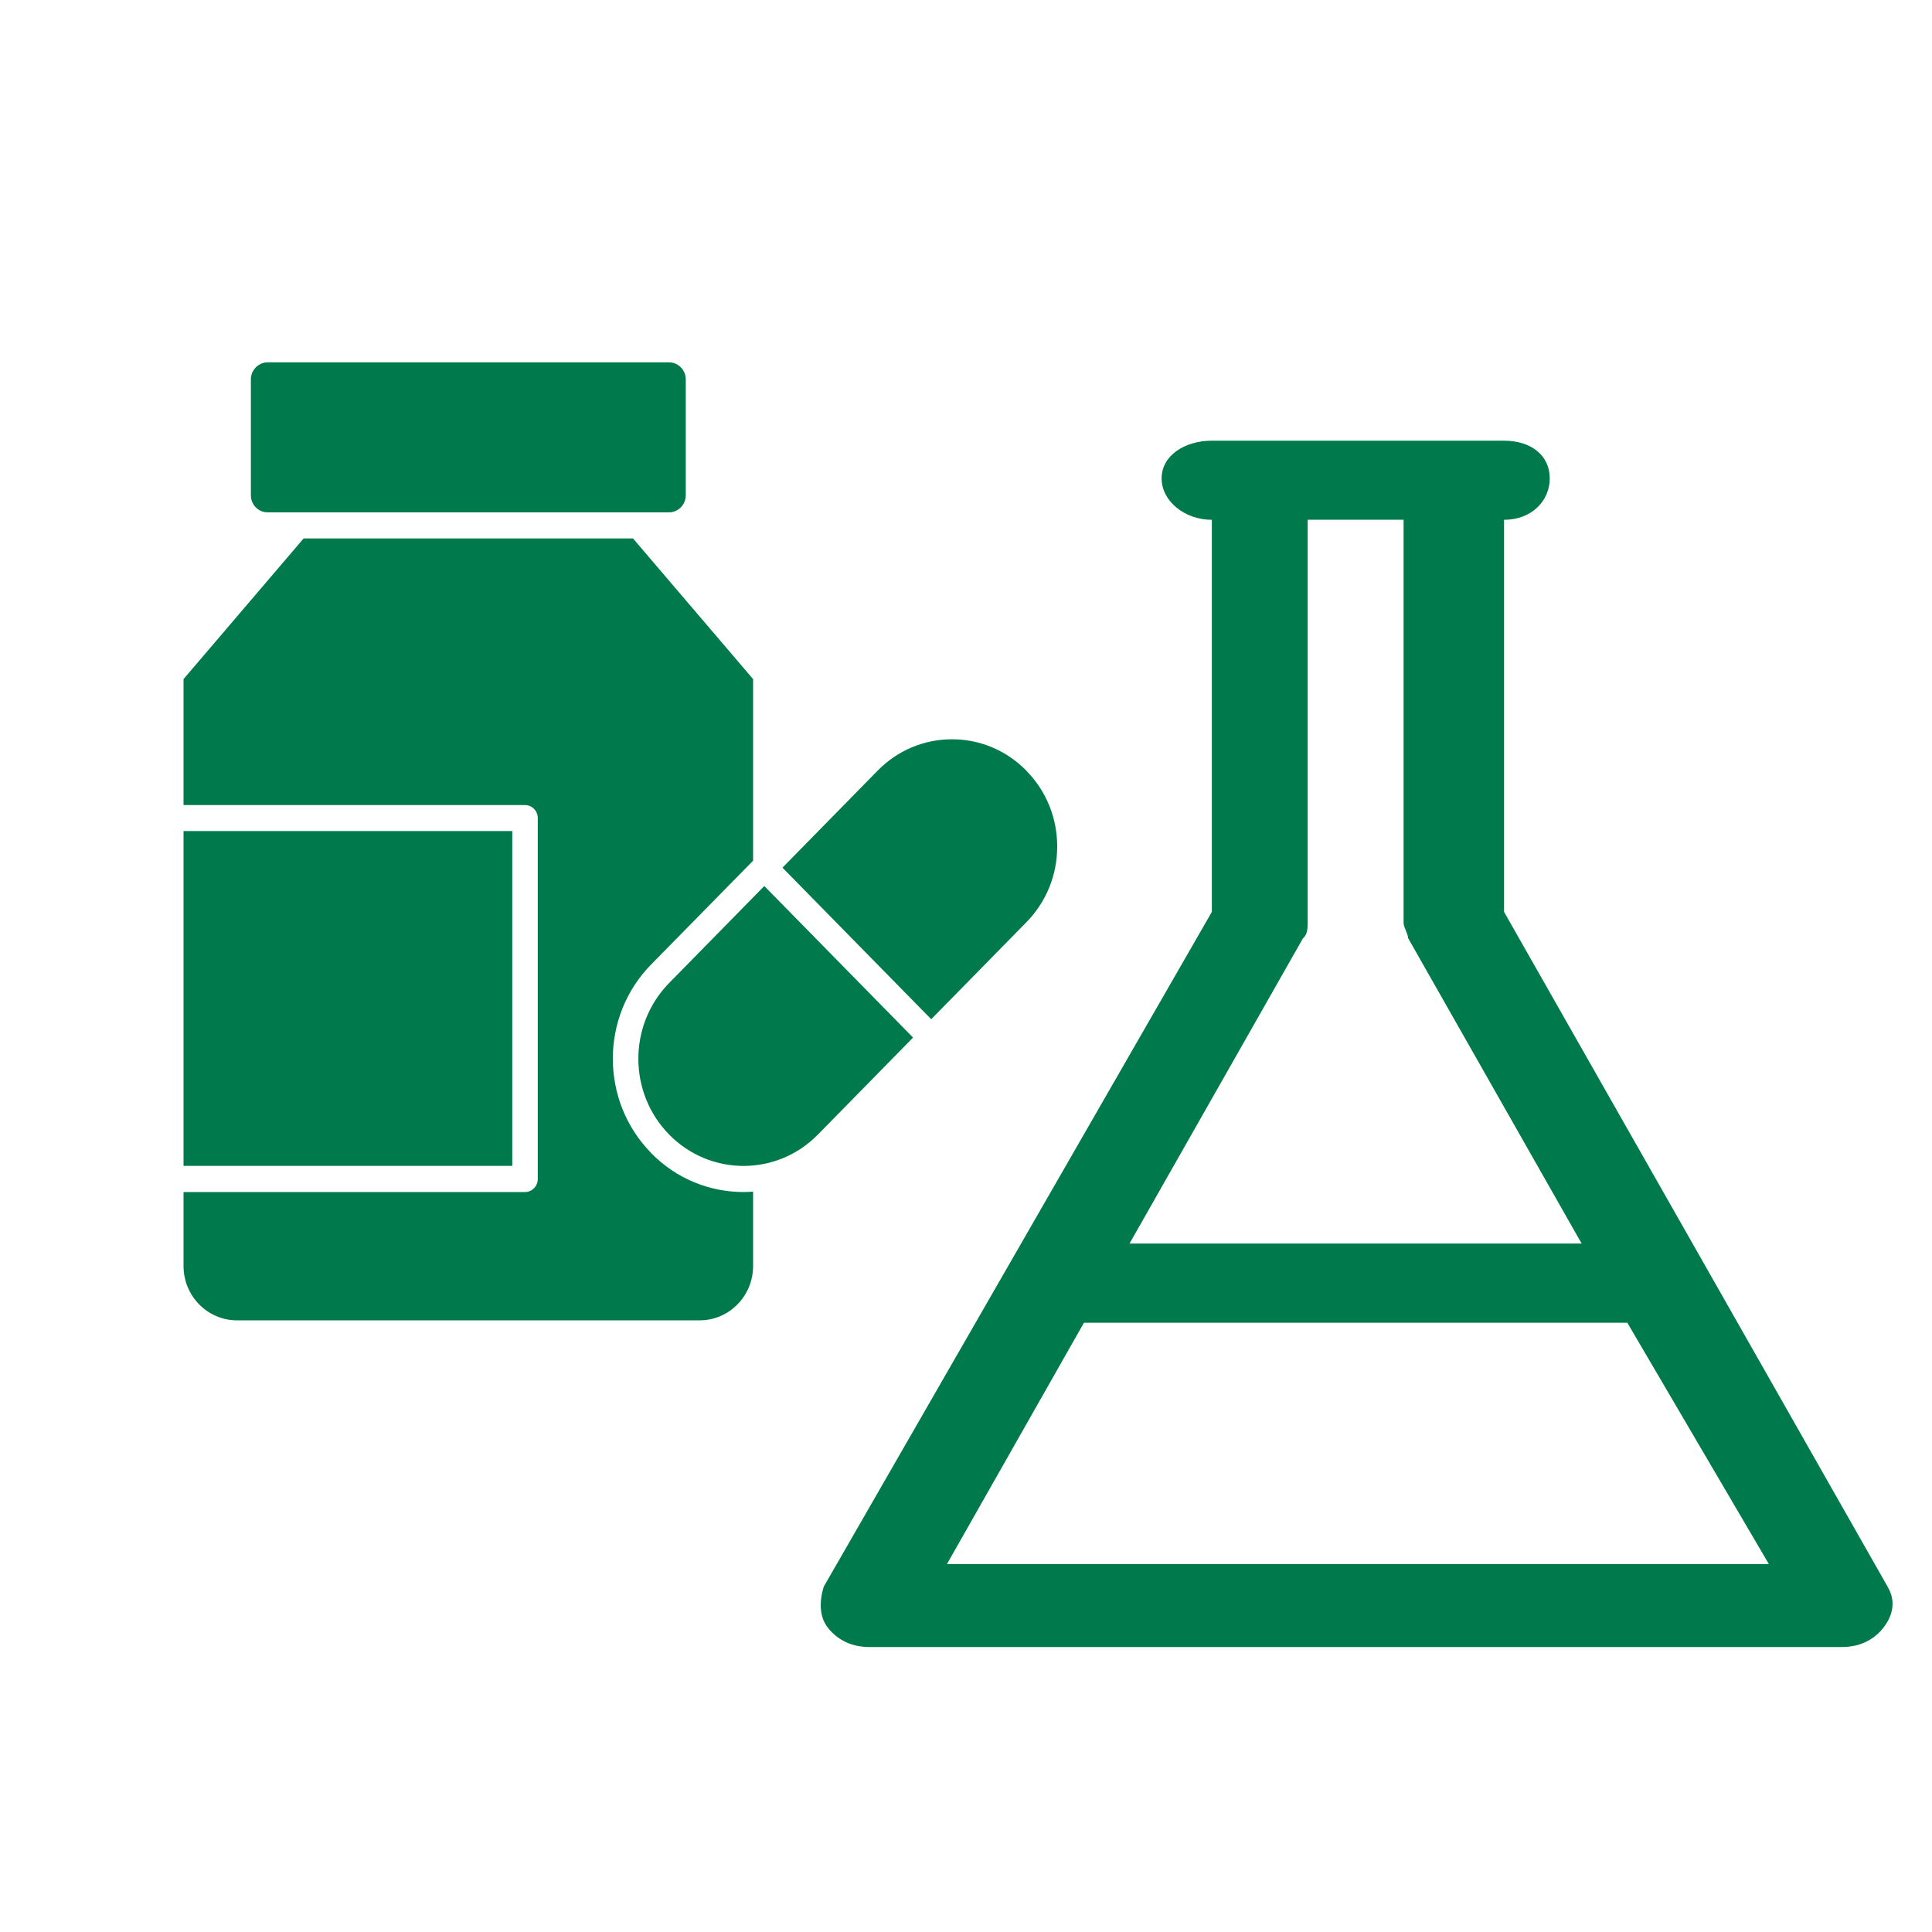 <?xml version="1.0" encoding="UTF-8"?>
<svg id="_レイヤー_1" data-name="レイヤー 1" xmlns="http://www.w3.org/2000/svg" xmlns:xlink="http://www.w3.org/1999/xlink" viewBox="0 0 200 200">
  <defs>
    <style>
      .cls-1 {
        fill: #007a4c;
        fill-rule: evenodd;
      }

      .cls-2, .cls-3 {
        clip-rule: evenodd;
        fill: none;
      }

      .cls-3 {
        clip-path: url(#clippath);
      }

      .cls-4 {
        fill: #007a4c;
      }
    </style>
    <clipPath id="clippath">
      <polygon class="cls-2" points="5 170.5 196 170.5 196 24.62 5 24.62 5 170.5 5 170.5"/>
    </clipPath>
    <clipPath id="clippath-1">
      <polygon class="cls-3" points="5 24.62 128.21 24.62 128.21 149.34 5 149.34 5 24.62 5 24.62"/>
    </clipPath>
  </defs>
  <path class="cls-1" d="M195.41,164.26l-39.71-69.86v-40.59c2.84,0,4.73-1.95,4.73-4.29s-1.89-3.9-4.73-3.9h-30.25c-2.84,0-5.2,1.56-5.2,3.9s2.36,4.29,5.2,4.29v40.59l-40.18,69.86c-.47,1.56-.47,3.12.47,4.29s2.36,1.95,4.25,1.95h100.69c1.89,0,3.31-.78,4.25-1.95s1.42-2.73.47-4.29h0ZM134.9,97.12c.47-.39.47-1.17.47-1.56v-41.76h9.93v41.76c0,.39.47,1.17.47,1.56l17.96,31.61h-46.8l17.96-31.61h0ZM98.03,161.91l14.18-24.98h56.25l14.65,24.98h-85.09Z"/>
  <g>
    <path class="cls-4" d="M27.71,53.04h41.54c.96,0,1.74-.8,1.74-1.77v-11.99c0-.98-.78-1.77-1.74-1.77H27.71c-.96,0-1.74.8-1.74,1.77v11.99c0,.98.78,1.77,1.74,1.77Z"/>
    <rect class="cls-4" x="19" y="86.03" width="34.03" height="34.66"/>
    <path class="cls-4" d="M67.4,119.35c-5.28-5.38-5.28-14.13,0-19.5l10.56-10.75v-18.8l-12.43-14.56H31.43l-12.43,14.56v13.04h35.35c.73,0,1.32.6,1.32,1.35v37.36c0,.74-.59,1.35-1.32,1.35H19v7.66c0,3.1,2.48,5.62,5.52,5.62h47.92c3.04,0,5.52-2.52,5.52-5.62v-7.7c-.33.02-.66.04-.98.04-3.47,0-6.93-1.34-9.57-4.03Z"/>
    <path class="cls-4" d="M69.27,101.76c-4.25,4.33-4.25,11.36,0,15.69,4.25,4.33,11.15,4.33,15.4,0l9.85-10.04-15.4-15.69-9.85,10.04Z"/>
    <path class="cls-4" d="M106.25,79.78c-2.06-2.1-4.79-3.25-7.7-3.25s-5.64,1.15-7.7,3.25l-9.85,10.04,15.4,15.69,9.85-10.04c2.06-2.1,3.19-4.88,3.19-7.84s-1.13-5.75-3.19-7.84Z"/>
  </g>
</svg>